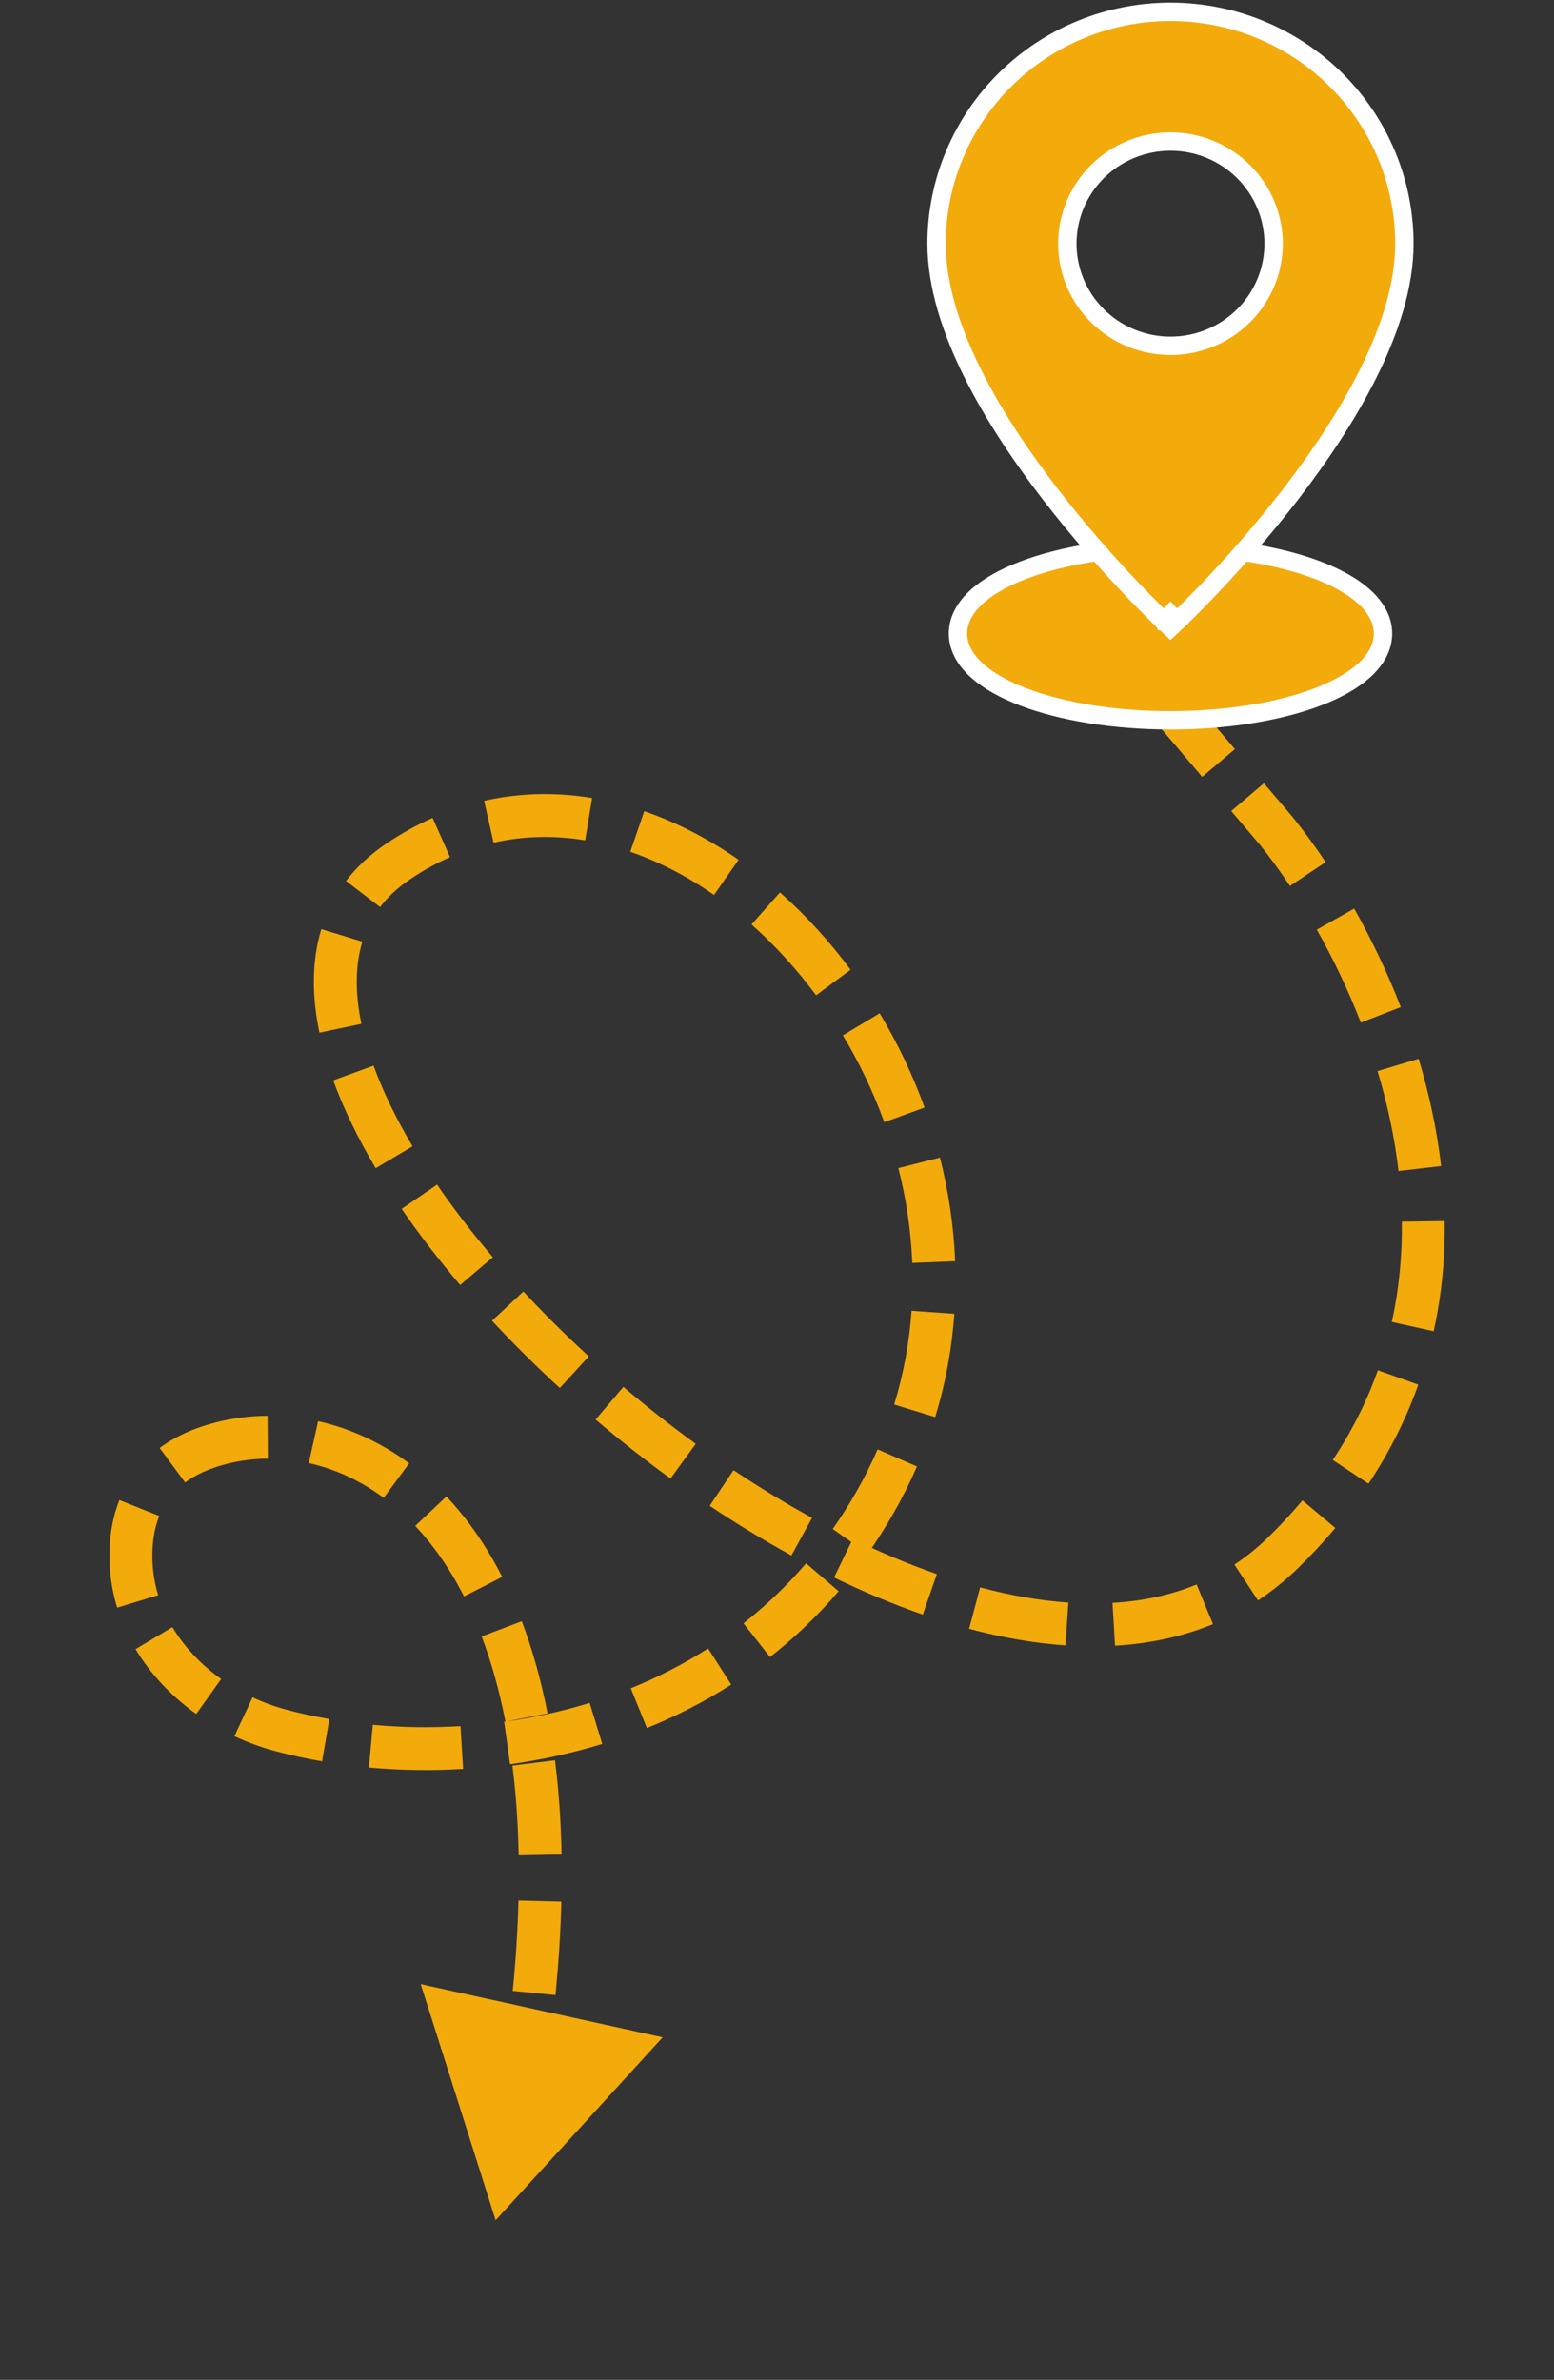 <?xml version="1.0" encoding="UTF-8"?> <svg xmlns="http://www.w3.org/2000/svg" width="222" height="340" viewBox="0 0 222 340" fill="none"><rect x="0" y="0" width="222" height="340" fill="#333333" stroke="none"/><path d="M182.369 118.759L184.758 116.84L184.731 116.806L184.704 116.774L182.369 118.759ZM183.244 221.878L181.107 219.682L183.244 221.878ZM56.766 123.15L58.487 125.685L58.487 125.685L56.766 123.15ZM124.956 214.706L127.616 216.229L124.956 214.706ZM31.728 206.145L30.985 203.172L31.728 206.145ZM70.806 317.193L94.664 291.062L60.105 283.466L70.806 317.193ZM40.184 247.229L39.398 250.191L40.184 247.229ZM18.718 223.124L21.781 223.013L18.718 223.124ZM76.515 304.804C77.356 300.244 78.044 295.862 78.591 291.653L72.513 290.863C71.981 294.959 71.31 299.234 70.488 303.693L76.515 304.804ZM79.349 285.03C79.811 280.351 80.088 275.902 80.195 271.673L74.068 271.518C73.965 275.588 73.698 279.889 73.25 284.428L79.349 285.03ZM80.222 264.947C80.134 260.15 79.813 255.663 79.284 251.476L73.204 252.243C73.703 256.198 74.01 260.465 74.094 265.06L80.222 264.947ZM78.221 244.791C77.282 239.955 76.039 235.572 74.543 231.62L68.811 233.79C70.174 237.39 71.326 241.435 72.204 245.96L78.221 244.791ZM71.749 225.284C69.438 220.752 66.742 216.936 63.778 213.792L59.318 217.996C61.855 220.686 64.223 224.016 66.29 228.068L71.749 225.284ZM58.459 209.056C54.322 205.999 49.889 204.032 45.444 203.038L44.107 209.019C47.71 209.825 51.359 211.43 54.816 213.985L58.459 209.056ZM38.222 202.262C35.74 202.28 33.31 202.591 30.985 203.172L32.471 209.118C34.322 208.656 36.269 208.405 38.267 208.39L38.222 202.262ZM30.985 203.172C27.733 203.985 25.016 205.229 22.805 206.862L26.447 211.791C27.913 210.708 29.868 209.768 32.471 209.118L30.985 203.172ZM17.053 214.307C15.91 217.181 15.548 220.25 15.656 223.235L21.781 223.013C21.695 220.652 21.993 218.469 22.748 216.572L17.053 214.307ZM15.656 223.235C15.736 225.467 16.109 227.622 16.733 229.676L22.597 227.894C22.123 226.334 21.842 224.703 21.781 223.013L15.656 223.235ZM19.371 235.602C21.553 239.251 24.557 242.383 28.038 244.864L31.595 239.874C28.733 237.834 26.337 235.309 24.631 232.456L19.371 235.602ZM33.482 248.039C35.379 248.928 37.363 249.651 39.398 250.191L40.969 244.266C39.29 243.821 37.65 243.224 36.081 242.489L33.482 248.039ZM39.398 250.191C41.526 250.755 43.734 251.237 46.007 251.631L47.054 245.593C44.952 245.228 42.919 244.783 40.969 244.266L39.398 250.191ZM52.701 252.515C57.048 252.913 61.568 252.996 66.16 252.716L65.787 246.598C61.509 246.86 57.302 246.782 53.261 246.412L52.701 252.515ZM72.865 252.048C77.256 251.44 81.675 250.485 86.038 249.141L84.234 243.284C80.203 244.526 76.106 245.412 72.024 245.978L72.865 252.048ZM92.412 246.875C96.545 245.201 100.587 243.145 104.459 240.668L101.156 235.505C97.618 237.768 93.914 239.654 90.111 241.195L92.412 246.875ZM110.001 236.733C113.483 233.997 116.775 230.872 119.809 227.33L115.154 223.343C112.388 226.573 109.388 229.42 106.215 231.914L110.001 236.733ZM123.976 221.96C125.254 220.141 126.469 218.231 127.616 216.229L122.297 213.183C121.244 215.023 120.129 216.774 118.96 218.438L123.976 221.96ZM127.616 216.229C128.886 214.011 130.009 211.767 130.993 209.505L125.373 207.061C124.479 209.117 123.456 211.16 122.297 213.183L127.616 216.229ZM133.598 202.452C135.1 197.546 135.989 192.601 136.335 187.692L130.221 187.262C129.907 191.723 129.1 196.209 127.738 200.657L133.598 202.452ZM136.448 180.185C136.247 175.139 135.497 170.175 134.279 165.376L128.339 166.884C129.457 171.288 130.141 175.828 130.324 180.428L136.448 180.185ZM132.082 158.231C130.368 153.501 128.202 148.982 125.667 144.759L120.412 147.914C122.748 151.804 124.743 155.967 126.32 160.319L132.082 158.231ZM121.511 138.542C118.484 134.459 115.09 130.74 111.421 127.49L107.357 132.077C110.695 135.035 113.803 138.437 116.588 142.192L121.511 138.542ZM105.51 122.829C101.261 119.869 96.73 117.507 92.031 115.893L90.04 121.69C94.15 123.101 98.177 125.189 102.007 127.857L105.51 122.829ZM84.588 114.004C79.501 113.167 74.307 113.244 69.162 114.405L70.511 120.384C74.837 119.408 79.233 119.334 83.593 120.052L84.588 114.004ZM61.803 116.847C59.508 117.865 57.251 119.117 55.045 120.615L58.487 125.685C60.398 124.388 62.335 123.315 64.286 122.45L61.803 116.847ZM55.045 120.615C52.808 122.133 50.934 123.887 49.427 125.859L54.295 129.582C55.374 128.17 56.755 126.861 58.487 125.685L55.045 120.615ZM45.904 132.74C44.507 137.32 44.546 142.35 45.631 147.529L51.629 146.273C50.696 141.814 50.746 137.873 51.766 134.528L45.904 132.74ZM47.603 154.342C49.097 158.445 51.155 162.658 53.666 166.892L58.937 163.766C56.582 159.794 54.702 155.925 53.361 152.244L47.603 154.342ZM57.384 172.705C59.876 176.342 62.68 179.984 65.739 183.579L70.407 179.608C67.473 176.159 64.8 172.685 62.439 169.24L57.384 172.705ZM70.283 188.685C73.327 191.96 76.571 195.177 79.971 198.296L84.114 193.778C80.829 190.767 77.702 187.664 74.772 184.513L70.283 188.685ZM85.082 202.806C88.532 205.737 92.114 208.557 95.789 211.227L99.391 206.268C95.844 203.691 92.384 200.967 89.05 198.135L85.082 202.806ZM101.387 215.127C105.212 217.68 109.118 220.06 113.062 222.223L116.009 216.849C112.23 214.777 108.476 212.49 104.789 210.029L101.387 215.127ZM119.145 225.369C123.361 227.417 127.605 229.201 131.828 230.666L133.837 224.876C129.866 223.498 125.845 221.81 121.823 219.857L119.145 225.369ZM138.442 232.699C143.094 233.94 147.706 234.756 152.205 235.065L152.624 228.951C148.572 228.673 144.351 227.932 140.021 226.777L138.442 232.699ZM159.288 235.113C164.171 234.825 168.876 233.841 173.281 232.032L170.952 226.363C167.25 227.883 163.221 228.742 158.928 228.995L159.288 235.113ZM179.712 228.64C181.706 227.327 183.6 225.808 185.382 224.074L181.107 219.682C179.601 221.148 178.009 222.423 176.343 223.52L179.712 228.64ZM185.382 224.074C187.326 222.181 189.116 220.252 190.76 218.292L186.063 214.354C184.556 216.152 182.907 217.93 181.107 219.682L185.382 224.074ZM195.497 211.968C198.567 207.349 200.904 202.61 202.612 197.819L196.839 195.761C195.298 200.085 193.184 204.376 190.393 208.576L195.497 211.968ZM204.808 190.185C205.979 184.905 206.456 179.63 206.387 174.45L200.259 174.531C200.322 179.279 199.885 184.08 198.825 188.858L204.808 190.185ZM205.875 166.586C205.261 161.293 204.133 156.149 202.659 151.256L196.791 153.024C198.172 157.611 199.219 162.398 199.787 167.293L205.875 166.586ZM200.117 143.877C198.146 138.795 195.853 134.061 193.45 129.804L188.113 132.817C190.382 136.838 192.547 141.306 194.403 146.093L200.117 143.877ZM189.377 123.169C187.823 120.839 186.266 118.718 184.758 116.84L179.98 120.677C181.368 122.406 182.819 124.381 184.278 126.569L189.377 123.169ZM184.704 116.774L180.559 111.898L175.889 115.867L180.034 120.743L184.704 116.774ZM176.414 107.021L168.124 97.268L163.455 101.237L171.744 110.99L176.414 107.021ZM163.98 92.392L159.835 87.516L155.165 91.485L159.31 96.361L163.98 92.392Z" fill="#F3AA0B"></path><path d="M167.21 102.906C175.348 102.906 182.774 101.65 188.214 99.574C190.93 98.538 193.218 97.272 194.85 95.799C196.482 94.327 197.566 92.542 197.566 90.51C197.566 88.479 196.482 86.694 194.85 85.222C193.218 83.749 190.93 82.484 188.214 81.447C182.774 79.372 175.348 78.115 167.21 78.115C159.072 78.115 151.645 79.372 146.205 81.447C143.49 82.484 141.202 83.749 139.57 85.222C137.938 86.694 136.854 88.479 136.854 90.51C136.854 92.542 137.938 94.327 139.57 95.799C141.202 97.272 143.49 98.538 146.205 99.574C151.645 101.65 159.072 102.906 167.21 102.906Z" fill="#F3AA0B" stroke="white" stroke-width="2.627"></path><path d="M167.21 87.835L166.311 88.793L167.21 89.637L168.109 88.793L167.21 87.835ZM167.21 87.835C168.109 88.793 168.11 88.792 168.11 88.792L168.111 88.79L168.117 88.786L168.135 88.768L168.207 88.7C168.27 88.64 168.362 88.552 168.482 88.437C168.721 88.207 169.07 87.867 169.513 87.428C170.4 86.55 171.664 85.273 173.18 83.669C176.21 80.463 180.253 75.946 184.3 70.704C188.343 65.466 192.409 59.479 195.47 53.333C198.523 47.202 200.623 40.819 200.623 34.813C200.623 26.024 197.1 17.597 190.833 11.385C184.566 5.174 176.068 1.687 167.21 1.687C158.352 1.687 149.855 5.174 143.588 11.385C137.32 17.597 133.797 26.024 133.797 34.813C133.797 40.819 135.897 47.202 138.95 53.333C142.011 59.479 146.077 65.466 150.121 70.704C154.167 75.946 158.21 80.463 161.24 83.669C162.756 85.273 164.02 86.55 164.907 87.428C165.35 87.867 165.699 88.207 165.939 88.437C166.058 88.552 166.15 88.64 166.213 88.7L166.285 88.768L166.304 88.786L166.309 88.79L166.31 88.792C166.311 88.792 166.311 88.793 167.21 87.835ZM167.21 49.407C163.298 49.407 159.548 47.866 156.786 45.128C154.023 42.39 152.474 38.68 152.474 34.813C152.474 30.947 154.023 27.236 156.786 24.498C159.548 21.76 163.298 20.22 167.21 20.22C171.122 20.22 174.872 21.76 177.635 24.498C180.397 27.236 181.947 30.947 181.947 34.813C181.947 38.68 180.397 42.39 177.635 45.128C174.872 47.866 171.122 49.407 167.21 49.407Z" fill="#F3AA0B" stroke="white" stroke-width="2.627"></path></svg> 